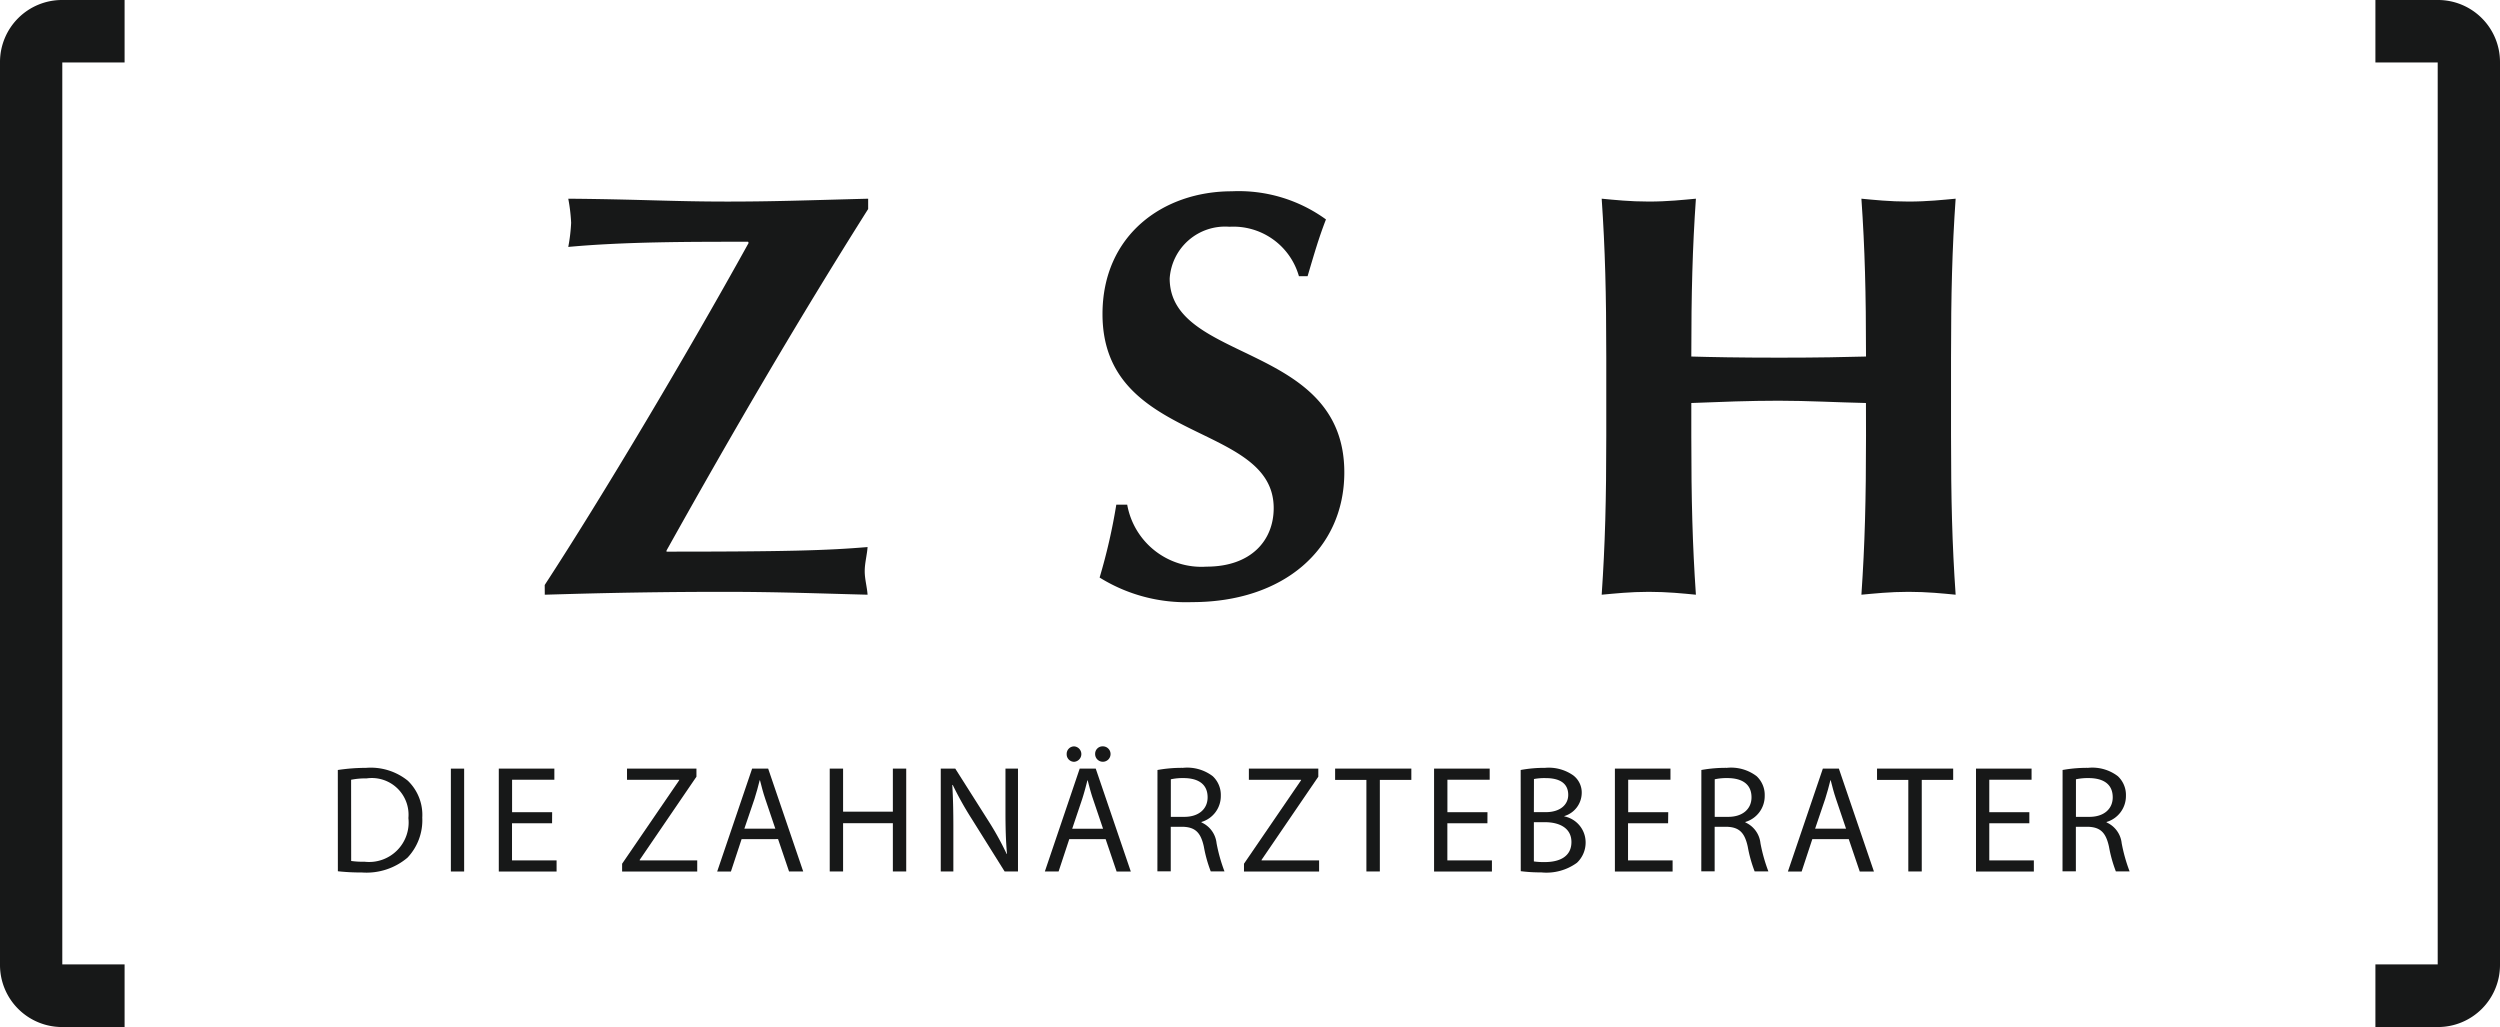 <?xml version="1.0" encoding="UTF-8"?>
<svg xmlns="http://www.w3.org/2000/svg" xmlns:xlink="http://www.w3.org/1999/xlink" width="149.771" height="61.528" viewBox="0 0 149.771 61.528">
  <defs>
    <clipPath id="clip-path">
      <rect id="Rechteck_228" data-name="Rechteck 228" width="149.771" height="61.528" fill="none"></rect>
    </clipPath>
  </defs>
  <g id="prax_c_zsh_logo" transform="translate(0 0)">
    <g id="Gruppe_1824" data-name="Gruppe 1824" transform="translate(0 0)">
      <g id="Gruppe_1823" data-name="Gruppe 1823" clip-path="url(#clip-path)">
        <path id="Pfad_1386" data-name="Pfad 1386" d="M39.267,38.047c1.307-.034,5.266-.172,10.738-.172,3.2,0,5.747.1,8.6.172-.034-.481-.171-.928-.171-1.41s.137-.963.171-1.445c-2.443.207-4.921.275-12.045.275V35.4c3.82-6.842,7.778-13.65,12.08-20.459v-.618c-3.855.1-5.644.172-8.466.172-3.236,0-5.3-.138-9.5-.172a10.3,10.3,0,0,1,.172,1.444,10.311,10.311,0,0,1-.172,1.445c3.372-.31,7.193-.31,10.772-.31l.034.07c-3.785,6.842-8.81,15.266-12.217,20.493Z" transform="translate(-6.63 -2.419)" fill="#171818"></path>
        <path id="Pfad_1387" data-name="Pfad 1387" d="M91.72,18.873c.447-1.514.689-2.339,1.1-3.4a8.9,8.9,0,0,0-5.643-1.685c-4.1,0-7.744,2.613-7.744,7.358,0,7.806,10.256,6.43,10.256,11.622,0,1.927-1.343,3.507-4.028,3.507a4.517,4.517,0,0,1-4.748-3.714H80.26a34.657,34.657,0,0,1-1,4.367A9.817,9.817,0,0,0,84.8,38.4c5.472,0,9.12-3.164,9.12-7.772,0-7.8-10.462-6.532-10.462-11.621a3.325,3.325,0,0,1,3.58-3.094A4.08,4.08,0,0,1,91.2,18.873Z" transform="translate(-13.384 -2.328)" fill="#171818"></path>
        <path id="Pfad_1388" data-name="Pfad 1388" d="M131.285,28.523c0,3.851-.069,6.5-.276,9.524.757-.068,1.687-.172,2.822-.172s2.065.1,2.823.172c-.208-3.027-.276-5.673-.276-9.524V23.846c0-3.851.068-6.5.276-9.524-.758.069-1.687.172-2.823.172s-2.065-.1-2.822-.172c.207,2.991.276,5.638.276,9.456-1.308.034-2.753.068-5.2.068s-4.1-.034-5.266-.068c0-3.817.069-6.465.275-9.456-.756.069-1.686.172-2.822.172s-2.065-.1-2.822-.172c.206,3.025.275,5.673.275,9.524v4.677c0,3.851-.069,6.5-.275,9.524.757-.068,1.686-.172,2.822-.172s2.065.1,2.822.172c-.206-3.027-.275-5.673-.275-9.524V26.562c1.755-.069,3.511-.137,5.231-.137,1.755,0,3.476.1,5.231.137Z" transform="translate(-19.495 -2.419)" fill="#171818"></path>
        <path id="Pfad_1389" data-name="Pfad 1389" d="M7.464,0H3.732A3.717,3.717,0,0,0,0,3.72V57.809a3.717,3.717,0,0,0,3.732,3.719H7.464V57.776H3.732V3.742H7.464Z" transform="translate(0 0)" fill="#171818"></path>
        <path id="Pfad_1390" data-name="Pfad 1390" d="M171.218,0h3.732a3.717,3.717,0,0,1,3.732,3.72V57.809a3.717,3.717,0,0,1-3.732,3.719h-3.732V57.776h3.732V3.742h-3.732Z" transform="translate(-28.911 0)" fill="#171818"></path>
      </g>
    </g>
    <g id="Gruppe_1826" data-name="Gruppe 1826" transform="translate(0 0)">
      <g id="Gruppe_1825" data-name="Gruppe 1825" clip-path="url(#clip-path)">
        <path id="Pfad_1391" data-name="Pfad 1391" d="M24.349,55.475a11.393,11.393,0,0,1,1.691-.128,3.53,3.53,0,0,1,2.5.768,2.839,2.839,0,0,1,.869,2.213,3.26,3.26,0,0,1-.887,2.4,3.8,3.8,0,0,1-2.725.887,12.849,12.849,0,0,1-1.445-.073Zm.8,5.45a5.034,5.034,0,0,0,.805.046,2.369,2.369,0,0,0,2.624-2.615,2.2,2.2,0,0,0-2.5-2.378,4.519,4.519,0,0,0-.933.082Z" transform="translate(-4.111 -9.346)" fill="#171818"></path>
        <rect id="Rechteck_229" data-name="Rechteck 229" width="0.795" height="6.163" transform="translate(27.011 46.047)" fill="#171818"></rect>
        <path id="Pfad_1392" data-name="Pfad 1392" d="M39.145,58.675h-2.4V60.9h2.67v.668H35.953V55.4h3.329v.667H36.749v1.947h2.4Z" transform="translate(-6.071 -9.355)" fill="#171818"></path>
        <path id="Pfad_1393" data-name="Pfad 1393" d="M44.842,61.1l3.419-5v-.027H45.135V55.4h4.16v.485l-3.4,4.984V60.9h3.447v.667h-4.5Z" transform="translate(-7.572 -9.355)" fill="#171818"></path>
        <path id="Pfad_1394" data-name="Pfad 1394" d="M53.157,59.626l-.639,1.939h-.823L53.788,55.4h.96l2.1,6.163H56l-.658-1.939ZM55.178,59l-.6-1.774c-.137-.4-.228-.768-.319-1.125h-.019c-.091.366-.191.741-.311,1.115L53.322,59Z" transform="translate(-8.729 -9.355)" fill="#171818"></path>
        <path id="Pfad_1395" data-name="Pfad 1395" d="M60.608,55.4v2.579H63.59V55.4h.8v6.163h-.8v-2.89H60.608v2.89h-.8V55.4Z" transform="translate(-10.1 -9.355)" fill="#171818"></path>
        <path id="Pfad_1396" data-name="Pfad 1396" d="M67.809,61.565V55.4h.869l1.976,3.118a17.648,17.648,0,0,1,1.106,2l.017-.009c-.072-.823-.091-1.573-.091-2.533V55.4h.75v6.163h-.8l-1.957-3.128a19.711,19.711,0,0,1-1.152-2.057l-.027.009c.046.777.064,1.519.064,2.542v2.633Z" transform="translate(-11.45 -9.355)" fill="#171818"></path>
        <path id="Pfad_1397" data-name="Pfad 1397" d="M76.775,59.356l-.64,1.938h-.823L77.4,55.131h.961l2.1,6.163h-.85l-.657-1.938Zm-.155-5.1a.447.447,0,0,1,.457-.457.463.463,0,0,1-.009.923.447.447,0,0,1-.448-.466M78.8,58.734l-.6-1.774c-.137-.4-.229-.767-.32-1.125h-.019c-.091.366-.191.741-.311,1.116l-.6,1.783Zm-.475-4.481a.445.445,0,0,1,.448-.457.462.462,0,1,1-.448.457" transform="translate(-12.717 -9.084)" fill="#171818"></path>
        <path id="Pfad_1398" data-name="Pfad 1398" d="M83.429,55.475a8.217,8.217,0,0,1,1.528-.129,2.519,2.519,0,0,1,1.782.5,1.536,1.536,0,0,1,.485,1.17,1.618,1.618,0,0,1-1.16,1.573v.027a1.537,1.537,0,0,1,.905,1.243,9.784,9.784,0,0,0,.475,1.691h-.823a7.983,7.983,0,0,1-.411-1.472c-.183-.85-.513-1.17-1.235-1.2h-.75v2.67h-.8Zm.8,2.807h.814c.851,0,1.39-.466,1.39-1.17,0-.8-.575-1.144-1.417-1.152a3.331,3.331,0,0,0-.786.072Z" transform="translate(-14.087 -9.346)" fill="#171818"></path>
        <path id="Pfad_1399" data-name="Pfad 1399" d="M89.666,61.1l3.419-5v-.027H89.959V55.4h4.16v.485l-3.4,4.984V60.9h3.447v.667h-4.5Z" transform="translate(-15.141 -9.355)" fill="#171818"></path>
        <path id="Pfad_1400" data-name="Pfad 1400" d="M98.108,56.078H96.234V55.4H100.8v.677H98.913v5.486h-.805Z" transform="translate(-16.249 -9.355)" fill="#171818"></path>
        <path id="Pfad_1401" data-name="Pfad 1401" d="M106.564,58.675h-2.4V60.9h2.67v.668h-3.466V55.4H106.7v.667h-2.533v1.947h2.4Z" transform="translate(-17.455 -9.355)" fill="#171818"></path>
        <path id="Pfad_1402" data-name="Pfad 1402" d="M109.609,55.475a7.707,7.707,0,0,1,1.454-.128,2.549,2.549,0,0,1,1.692.448,1.291,1.291,0,0,1,.511,1.088,1.462,1.462,0,0,1-1.042,1.353v.018A1.59,1.59,0,0,1,113.5,59.8a1.661,1.661,0,0,1-.521,1.234,3.1,3.1,0,0,1-2.131.576,9.3,9.3,0,0,1-1.234-.073ZM110.4,58h.722c.842,0,1.336-.439,1.336-1.033,0-.722-.549-1.006-1.353-1.006a3.416,3.416,0,0,0-.7.055Zm0,2.954a4.255,4.255,0,0,0,.668.037c.823,0,1.582-.3,1.582-1.2,0-.841-.722-1.189-1.592-1.189H110.4Z" transform="translate(-18.508 -9.346)" fill="#171818"></path>
        <path id="Pfad_1403" data-name="Pfad 1403" d="M119.587,58.675h-2.4V60.9h2.67v.668H116.4V55.4h3.329v.667h-2.533v1.947h2.4Z" transform="translate(-19.654 -9.355)" fill="#171818"></path>
        <path id="Pfad_1404" data-name="Pfad 1404" d="M122.633,55.475a8.217,8.217,0,0,1,1.528-.129,2.519,2.519,0,0,1,1.782.5,1.536,1.536,0,0,1,.485,1.17,1.618,1.618,0,0,1-1.16,1.573v.027a1.536,1.536,0,0,1,.905,1.243,9.783,9.783,0,0,0,.475,1.691h-.823a7.983,7.983,0,0,1-.411-1.472c-.183-.85-.513-1.17-1.235-1.2h-.75v2.67h-.8Zm.8,2.807h.814c.851,0,1.39-.466,1.39-1.17,0-.8-.575-1.144-1.417-1.152a3.331,3.331,0,0,0-.786.072Z" transform="translate(-20.707 -9.346)" fill="#171818"></path>
        <path id="Pfad_1405" data-name="Pfad 1405" d="M130.333,59.626l-.639,1.939h-.823l2.093-6.163h.96l2.1,6.163h-.85l-.658-1.939ZM132.354,59l-.6-1.774c-.137-.4-.228-.768-.319-1.125h-.019c-.091.366-.191.741-.311,1.115L130.5,59Z" transform="translate(-21.76 -9.355)" fill="#171818"></path>
        <path id="Pfad_1406" data-name="Pfad 1406" d="M137.169,56.078h-1.874V55.4h4.562v.677h-1.883v5.486h-.805Z" transform="translate(-22.845 -9.355)" fill="#171818"></path>
        <path id="Pfad_1407" data-name="Pfad 1407" d="M145.625,58.675h-2.4V60.9h2.67v.668h-3.466V55.4h3.329v.667h-2.533v1.947h2.4Z" transform="translate(-24.05 -9.355)" fill="#171818"></path>
        <path id="Pfad_1408" data-name="Pfad 1408" d="M148.669,55.475a8.217,8.217,0,0,1,1.528-.129,2.519,2.519,0,0,1,1.782.5,1.536,1.536,0,0,1,.485,1.17,1.618,1.618,0,0,1-1.16,1.573v.027a1.537,1.537,0,0,1,.905,1.243,9.784,9.784,0,0,0,.475,1.691h-.823a7.984,7.984,0,0,1-.411-1.472c-.183-.85-.513-1.17-1.235-1.2h-.75v2.67h-.8Zm.8,2.807h.814c.851,0,1.39-.466,1.39-1.17,0-.8-.575-1.144-1.417-1.152a3.331,3.331,0,0,0-.786.072Z" transform="translate(-25.103 -9.346)" fill="#171818"></path>
      </g>
    </g>
  </g>
</svg>
